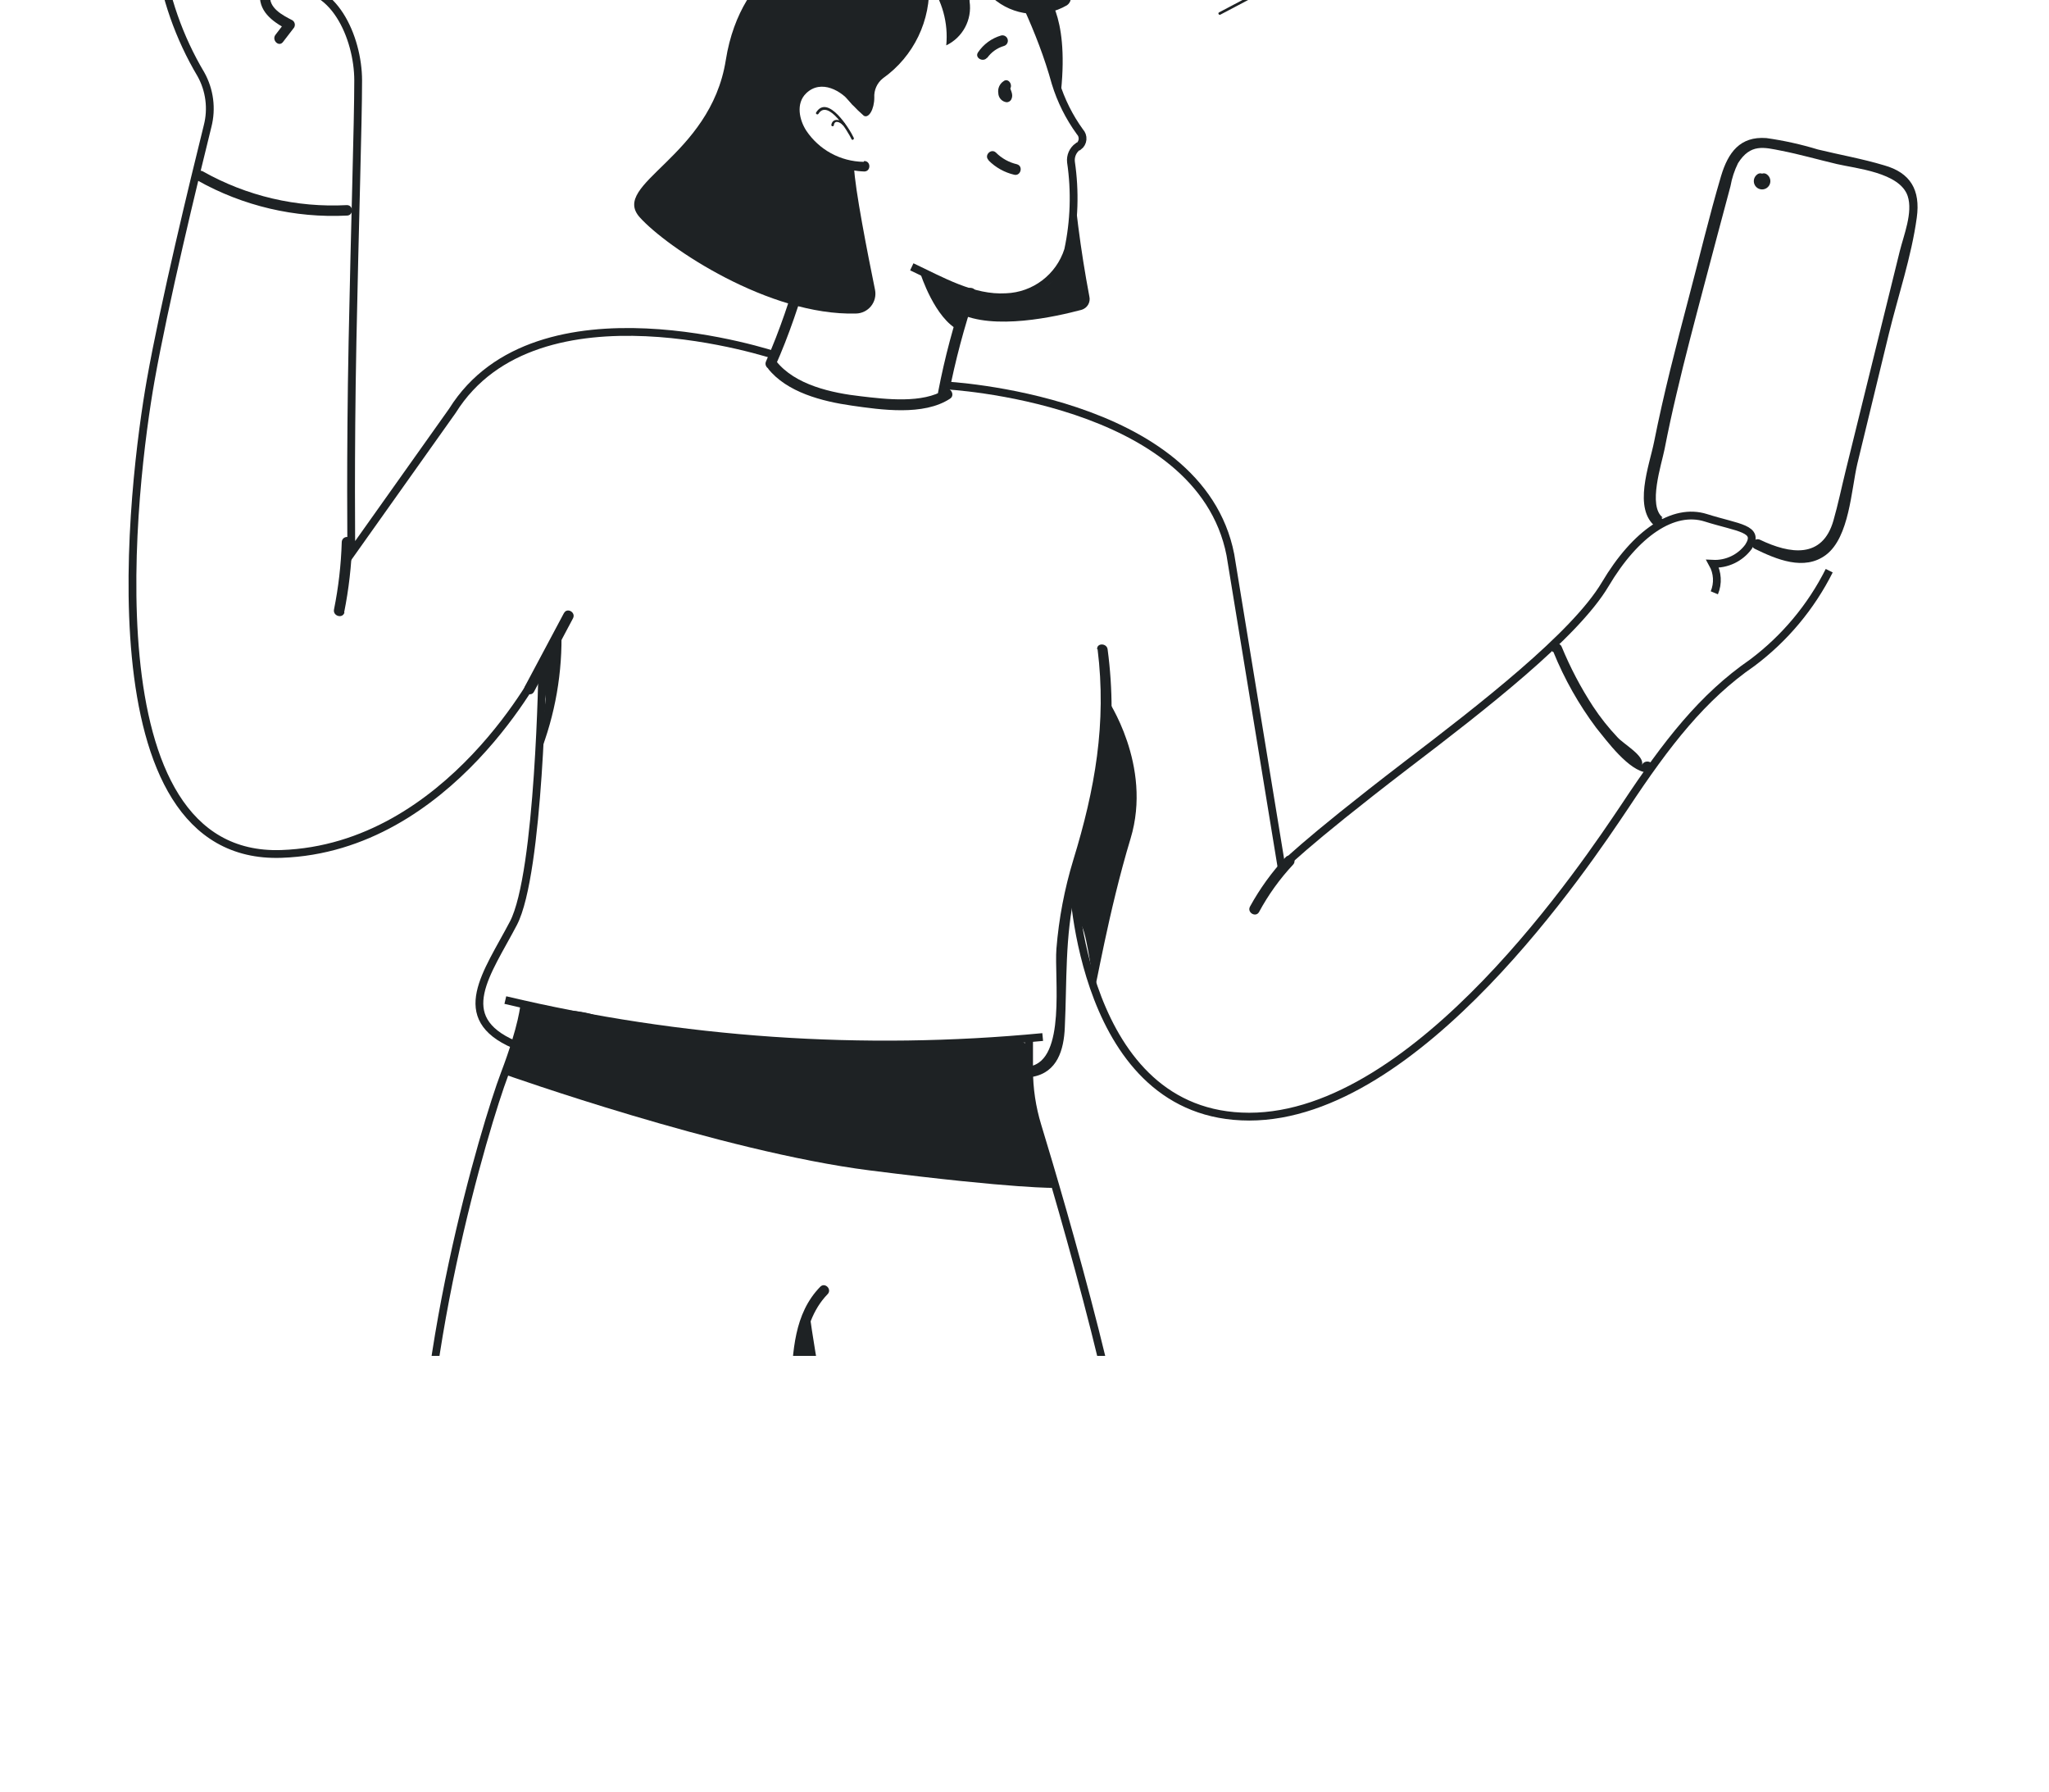 <svg width="263" height="230" viewBox="0 0 263 230" fill="none" xmlns="http://www.w3.org/2000/svg">
<g filter="url(#filter0_i_843_7128)">
<g clip-path="url(#clip0_843_7128)">
<path d="M0 12C0 5.373 5.373 0 12 0H263V230H12C5.373 230 0 224.627 0 218V12Z" fill="white"/>
<path d="M128.836 66.406C128.315 66.736 128.041 67.343 128.137 67.952C128.153 68.555 128.612 69.055 129.212 69.121C129.451 69.12 129.671 68.992 129.79 68.785C130.059 68.261 129.857 67.858 129.669 67.334C129.387 66.514 128.096 66.863 128.325 67.683C128.428 67.946 128.513 68.215 128.58 68.49V67.979V68.1L129.158 67.777H129.01L129.481 67.965C129.402 67.847 129.402 67.693 129.481 67.576C130.166 67.078 129.481 65.909 128.809 66.419L128.836 66.406Z" fill="#1E2224"/>
<path d="M110.85 76.77C107.875 76.728 105.113 75.218 103.47 72.737C102.61 71.393 102.126 69.283 103.47 67.979C105.393 66.11 108.068 67.656 109.318 69.323C109.815 70.022 110.985 69.323 110.474 68.651C109.357 66.767 107.283 65.662 105.097 65.788C103.114 66.008 101.559 67.592 101.373 69.578C100.889 74.579 106.656 77.873 110.931 78.007C111.805 78.007 111.805 76.663 110.931 76.663L110.85 76.77Z" fill="#1E2224"/>
<path d="M105.056 70.6C106.279 68.637 108.887 72.966 109.304 73.867C109.385 74.055 109.68 73.867 109.586 73.692C109.076 72.563 106.253 68.032 104.76 70.425C104.639 70.614 104.935 70.788 105.056 70.6Z" fill="#1E2224"/>
<path d="M107.031 72.025C107.179 71.326 107.878 71.743 108.147 72.025C108.416 72.307 108.55 71.931 108.389 71.783C107.865 71.339 106.897 71.097 106.709 71.998C106.686 72.087 106.741 72.177 106.83 72.2C106.919 72.222 107.009 72.168 107.031 72.079V72.025Z" fill="#1E2224"/>
<path d="M126.698 63.449C127.221 62.706 127.978 62.161 128.849 61.903C129.22 61.803 129.44 61.42 129.34 61.049C129.239 60.678 128.857 60.458 128.486 60.559C127.284 60.911 126.243 61.671 125.542 62.709C125.045 63.422 126.214 64.054 126.698 63.395V63.449Z" fill="#1E2224"/>
<path d="M127.317 47.492C130.462 53.904 133.568 59.685 135.49 66.661C136.179 68.902 137.233 71.014 138.609 72.912C138.857 73.174 138.981 73.53 138.95 73.889C138.92 74.249 138.736 74.578 138.447 74.794H138.353C137.716 75.252 137.377 76.018 137.466 76.797C138.019 80.553 137.896 84.377 137.103 88.089C135.991 91.588 132.8 94.009 129.132 94.138C124.857 94.394 120.811 92.014 117.033 90.24" stroke="#1E2224"/>
<path d="M123.848 93.399C122.403 97.605 121.257 101.908 120.42 106.277C120.232 107.124 121.536 107.486 121.765 106.64C122.616 102.27 123.761 97.963 125.192 93.748C125.488 92.942 124.198 92.592 123.848 93.399Z" fill="#1E2224"/>
<path d="M106.307 77.348C103.767 85.696 101.885 94.38 98.322 102.378C97.973 103.158 99.129 103.844 99.478 103.05C103.094 94.985 105.017 86.18 107.544 77.711C107.799 76.878 106.509 76.528 106.2 77.348H106.307Z" fill="#1E2224"/>
<path d="M126.899 76.596C127.8 77.5 128.936 78.133 130.179 78.424C131.013 78.625 131.376 77.321 130.529 77.079C129.511 76.844 128.579 76.327 127.84 75.587C127.222 74.982 126.267 75.937 126.886 76.542L126.899 76.596Z" fill="#1E2224"/>
<path d="M121.281 105.457C121.281 105.457 153.987 107.043 157.925 127.193L164.499 167.333C164.499 167.333 166.865 164.644 180.63 154.092C190.107 146.873 202.138 137.557 206.036 130.984C209.935 124.411 214.787 121.131 218.954 122.448C223.122 123.765 225.958 123.792 224.426 126.172C223.355 127.622 221.629 128.44 219.828 128.349C220.468 129.492 220.547 130.865 220.043 132.073" stroke="#1E2224"/>
<path d="M99.622 101.643C99.622 101.643 68.946 91.306 58.071 108.714L45.099 126.983C45.099 126.983 44.951 114.804 45.247 99.802C45.543 84.8 45.973 71.774 45.973 66.316C45.973 60.859 42.76 53.398 36.778 54.568" stroke="#1E2224"/>
<path d="M64.862 184.338C87.438 189.692 110.74 191.295 133.836 189.083" stroke="#1E2224"/>
<path d="M132.089 189.244V193.277C132.09 195.714 132.452 198.138 133.164 200.469C136.337 210.873 145.478 241.979 145.666 254.817" stroke="#1E2224"/>
<path d="M67.308 184.848C67.308 184.848 67.161 187.537 64.754 193.868C62.348 200.2 52.818 231.897 54.35 255.637" stroke="#1E2224"/>
<path d="M108.08 67.858C108.905 68.952 109.842 69.957 110.876 70.855C111.508 71.232 112.221 70.022 112.221 68.53C112.161 67.568 112.578 66.638 113.336 66.043C117.292 63.24 119.522 58.596 119.238 53.757C120.944 56.081 121.734 58.952 121.456 61.822C123.576 60.806 124.79 58.53 124.453 56.203C124.477 53.94 122.822 52.01 120.582 51.686C123.127 52.505 125.455 53.883 127.397 55.719C130.042 58.069 133.898 58.454 136.955 56.673C137.213 56.495 137.387 56.22 137.437 55.91C137.488 55.601 137.411 55.285 137.224 55.033C134.293 51.001 120.515 33.956 104.962 48.608C104.962 48.608 95.135 51.229 93.159 63.717C91.183 76.206 78.278 79.593 82.109 83.881C85.618 87.793 98.724 96.544 109.868 96.235C110.621 96.222 111.33 95.875 111.802 95.288C112.275 94.702 112.462 93.936 112.315 93.197C111.401 88.734 109.694 80.05 109.626 77.429C109.626 77.429 102.757 75.91 102.314 71.81C101.87 67.71 103.779 64.376 108.08 67.858Z" fill="#1E2224"/>
<path d="M134.051 54.966C134.051 54.966 137.237 57.534 136.189 67.697C136.189 67.697 133.5 60.706 133.124 59.765C132.747 58.824 131.269 54.751 131.269 54.751" fill="#1E2224"/>
<path d="M118.149 91.127C118.149 91.127 119.991 96.921 123.123 98.399L123.889 95.469C123.889 95.469 124.427 93.399 123.029 93.063" fill="#1E2224"/>
<path d="M137.52 76.125C137.934 82.129 138.701 88.103 139.819 94.017C140.015 94.781 139.56 95.561 138.797 95.764C135.571 96.625 127.519 98.453 123.029 96.168C123.029 96.168 123.688 92.659 125.718 93.829C127.748 94.998 134.187 94.42 135.934 90.912C136.91 89.189 137.484 87.268 137.614 85.293L137.52 76.125Z" fill="#1E2224"/>
<path d="M20.408 50.181C21.159 55.605 22.987 60.825 25.785 65.532C26.916 67.558 27.224 69.94 26.646 72.186C24.885 79.284 21.094 94.904 19.333 104.852C17.101 117.488 10.864 166.459 36.123 165.585C57.792 164.832 69.622 141.281 69.622 141.281C69.622 141.281 69.259 168.059 65.898 174.484C62.537 180.91 57.98 186.583 66.019 190.051" stroke="#1E2224"/>
<path d="M140.88 139.305C142.063 148.809 140.544 157.305 137.761 166.365C136.633 170.071 135.907 173.889 135.597 177.751C135.301 181.407 136.874 192.027 132.169 192.847C131.322 192.995 131.672 194.299 132.519 194.191C135.718 193.626 136.552 190.723 136.673 187.86C136.955 181.958 136.673 176.191 138.017 170.384C139.254 165.088 141.378 160.101 142.171 154.683C142.849 149.593 142.849 144.436 142.171 139.345C142.077 138.499 140.732 138.485 140.826 139.345L140.88 139.305Z" fill="#1E2224"/>
<path d="M137.734 168.919C137.734 168.919 138.662 199.299 160.345 199.299C182.028 199.299 203.603 166.862 208.577 159.456C213.954 151.323 218.551 145.435 224.909 141.053C229.073 137.932 232.455 133.887 234.79 129.237" stroke="#1E2224"/>
<path d="M72.39 134.667L67.376 144.077C66.973 144.843 68.143 145.529 68.546 144.763L73.546 135.353C73.95 134.587 72.794 133.915 72.39 134.681V134.667Z" fill="#1E2224"/>
<path d="M44.174 134.587C44.768 131.618 45.114 128.606 45.209 125.58C45.209 125.209 44.908 124.908 44.537 124.908C44.166 124.908 43.865 125.209 43.865 125.58C43.777 128.484 43.444 131.376 42.87 134.224C42.709 135.071 43.999 135.434 44.215 134.587H44.174Z" fill="#1E2224"/>
<path d="M25.356 79.163C31.194 82.439 37.839 84 44.525 83.666C45.385 83.666 45.399 82.322 44.525 82.322C38.077 82.667 31.665 81.166 26.041 77.993C25.275 77.59 24.603 78.746 25.356 79.163Z" fill="#1E2224"/>
<path d="M199.382 139.655C200.792 143.131 202.644 146.411 204.893 149.414C206.238 151.067 209.088 154.979 211.427 155.14C211.73 155.132 211.994 154.932 212.085 154.643V154.549C212.394 153.729 211.09 153.379 210.741 154.186C211.185 153.03 208.402 151.497 207.622 150.624C206.46 149.396 205.407 148.069 204.477 146.658C202.895 144.231 201.545 141.661 200.444 138.982C200.094 138.189 198.938 138.875 199.274 139.655H199.382Z" fill="#1E2224"/>
<path d="M161.609 173.032C162.797 170.827 164.266 168.785 165.978 166.956C166.556 166.325 165.615 165.37 165.023 166.002C163.24 167.92 161.7 170.051 160.44 172.347C160.036 173.113 161.192 173.785 161.609 173.032Z" fill="#1E2224"/>
<path d="M22.962 46.054C23.302 47.992 23.871 49.882 24.655 51.686C24.991 52.48 26.147 51.794 25.811 51.001C25.091 49.301 24.568 47.524 24.252 45.705C24.104 44.844 22.814 45.207 22.908 46.054H22.962Z" fill="#1E2224"/>
<path d="M26.591 43.796C26.819 45.431 27.197 47.042 27.721 48.608C28.003 49.428 29.293 49.065 29.065 48.245C28.535 46.681 28.157 45.069 27.936 43.433C27.815 42.586 26.591 42.949 26.591 43.796H26.591Z" fill="#1E2224"/>
<path d="M31.364 41.389C32.046 45.396 33.542 49.221 35.759 52.627C36.23 53.353 37.386 52.627 36.915 51.955C34.771 48.644 33.325 44.93 32.667 41.04C32.52 40.179 31.229 40.542 31.323 41.389H31.364Z" fill="#1E2224"/>
<path d="M98.563 103.279C100.996 106.357 105.553 107.513 109.317 108.051C113.081 108.589 118.539 109.395 121.94 107.164C122.666 106.707 121.94 105.537 121.268 106.008C118.445 107.809 113.673 107.231 110.514 106.855C106.79 106.438 102.045 105.416 99.612 102.325C99.074 101.639 98.133 102.607 98.671 103.279H98.563Z" fill="#1E2224"/>
<path d="M105.284 221.13C101.91 224.585 101.762 229.451 101.52 234.008C101.144 241.122 101.238 248.253 101.803 255.355C101.87 256.215 103.214 256.215 103.147 255.355C102.69 249.587 102.542 243.798 102.703 238.014C102.851 232.865 102.367 226.05 106.225 222.084C106.83 221.466 105.889 220.512 105.284 221.13Z" fill="#1E2224"/>
<path d="M213.416 122.408C211.481 120.929 213.269 115.606 213.658 113.63C214.115 111.282 214.622 108.938 215.177 106.599C216.266 101.921 217.503 97.284 218.726 92.646C219.855 88.398 220.971 84.137 222.114 79.902C222.295 78.876 222.621 77.88 223.082 76.945C224.681 74.391 226.442 74.915 228.593 75.332C230.999 75.802 233.379 76.488 235.771 77.052C238.164 77.617 243.837 78.115 244.859 81.153C245.558 83.263 244.348 86.194 243.837 88.264L240.369 102.338L236.901 116.412C236.376 118.536 235.933 120.701 235.328 122.811C233.916 127.731 229.763 127.113 225.918 125.271C225.138 124.895 224.466 126.051 225.232 126.427C227.988 127.771 231.577 129.317 234.373 127.207C237.385 124.935 237.613 118.845 238.406 115.485L242.439 98.856C243.635 93.963 245.343 88.936 246.028 83.935C246.525 80.359 245.195 78.155 241.834 77.214C239.065 76.38 236.161 75.87 233.338 75.184C231.175 74.524 228.964 74.034 226.725 73.719C223.337 73.463 221.818 75.574 220.917 78.558C219.385 83.734 218.135 89.016 216.75 94.246C215.137 100.362 213.551 106.478 212.314 112.689C211.709 115.727 209.532 121.305 212.556 123.631C213.242 124.155 213.9 122.986 213.242 122.462L213.416 122.408Z" fill="#1E2224"/>
<path d="M33.393 54.966C33.071 57.386 34.926 58.757 36.848 59.765L36.713 58.703L35.369 60.451C34.831 61.123 35.773 62.078 36.31 61.405L37.654 59.658C37.799 59.508 37.868 59.301 37.842 59.095C37.816 58.888 37.698 58.705 37.52 58.596C36.27 57.951 34.442 57.023 34.684 55.329C34.791 54.483 33.501 54.12 33.339 54.966H33.393Z" fill="#1E2224"/>
<path d="M225.501 78.424C225.154 78.708 225.022 79.18 225.173 79.603C225.324 80.025 225.724 80.308 226.173 80.308C226.622 80.308 227.023 80.025 227.174 79.603C227.324 79.18 227.193 78.708 226.845 78.424C226.2 77.846 225.246 78.8 225.891 79.378C225.501 79.029 226.845 79.015 226.442 79.378C227.087 78.787 226.133 77.846 225.501 78.424Z" fill="#1E2224"/>
<path d="M72.054 136.724C72.226 142.236 71.27 147.726 69.244 152.855L70.037 145.704C70.037 145.704 69.244 141.093 70.656 139.668" fill="#1E2224"/>
<path d="M64.755 193.868C64.755 193.868 92.676 203.789 111.616 206.195C130.557 208.601 135.517 208.44 135.517 208.44L132.358 197.337L132.103 191.529C132.103 191.529 134.146 189.258 127.922 189.58C121.698 189.903 103.08 189.768 103.08 189.768C103.08 189.768 79.515 188.599 77.728 186.999C75.94 185.4 70.092 185.561 70.092 185.561C70.092 185.561 68.089 183.101 66.893 187.201C65.696 191.301 64.755 193.868 64.755 193.868Z" fill="#1E2224"/>
<path d="M142.077 145.65C142.077 145.65 147.965 154.199 145.115 163.609C142.265 173.019 140.585 183.262 140.477 182.966C140.37 182.671 139.563 176.151 138.878 174.901C137.835 171.959 137.759 168.761 138.662 165.773C139.805 162.225 141.351 155.893 141.351 155.893L142.077 145.65Z" fill="#1E2224"/>
<path d="M103.86 224.208C103.86 224.208 105.809 239.6 109.169 247.182C112.53 254.763 113.202 255.637 113.202 255.637H106.683C106.683 255.637 101.507 257.721 102.126 249.83C102.487 244.178 102.532 238.509 102.26 232.852L103.86 224.208Z" fill="#1E2224"/>
<path d="M138.043 31.052L144.402 22.247C144.523 22.072 144.227 21.898 144.106 22.072L137.734 30.877C137.613 31.052 137.895 31.227 138.03 31.052H138.043Z" fill="#1E2224"/>
<path d="M147.978 42.787C150.374 40.302 153.085 38.142 156.043 36.362C156.121 36.314 156.145 36.211 156.097 36.133C156.049 36.055 155.946 36.031 155.868 36.08C152.869 37.869 150.117 40.043 147.682 42.545C147.534 42.707 147.776 42.949 147.924 42.787H147.978Z" fill="#1E2224"/>
<path d="M156.635 57.883L164.284 53.851C164.472 53.743 164.284 53.461 164.109 53.555L156.474 57.588C156.272 57.695 156.474 57.977 156.635 57.883Z" fill="#1E2224"/>
</g>
</g>
<defs>
<filter id="filter0_i_843_7128" x="0" y="-16" width="263" height="246" filterUnits="userSpaceOnUse" color-interpolation-filters="sRGB">
<feFlood flood-opacity="0" result="BackgroundImageFix"/>
<feBlend mode="normal" in="SourceGraphic" in2="BackgroundImageFix" result="shape"/>
<feColorMatrix in="SourceAlpha" type="matrix" values="0 0 0 0 0 0 0 0 0 0 0 0 0 0 0 0 0 0 127 0" result="hardAlpha"/>
<feOffset dy="-56"/>
<feGaussianBlur stdDeviation="8"/>
<feComposite in2="hardAlpha" operator="arithmetic" k2="-1" k3="1"/>
<feColorMatrix type="matrix" values="0 0 0 0 1 0 0 0 0 1 0 0 0 0 1 0 0 0 1 0"/>
<feBlend mode="normal" in2="shape" result="effect1_innerShadow_843_7128"/>
</filter>
<clipPath id="clip0_843_7128">
<path d="M0 12C0 5.373 5.373 0 12 0H263V230H12C5.373 230 0 224.627 0 218V12Z" fill="white"/>
</clipPath>
</defs>
</svg>
